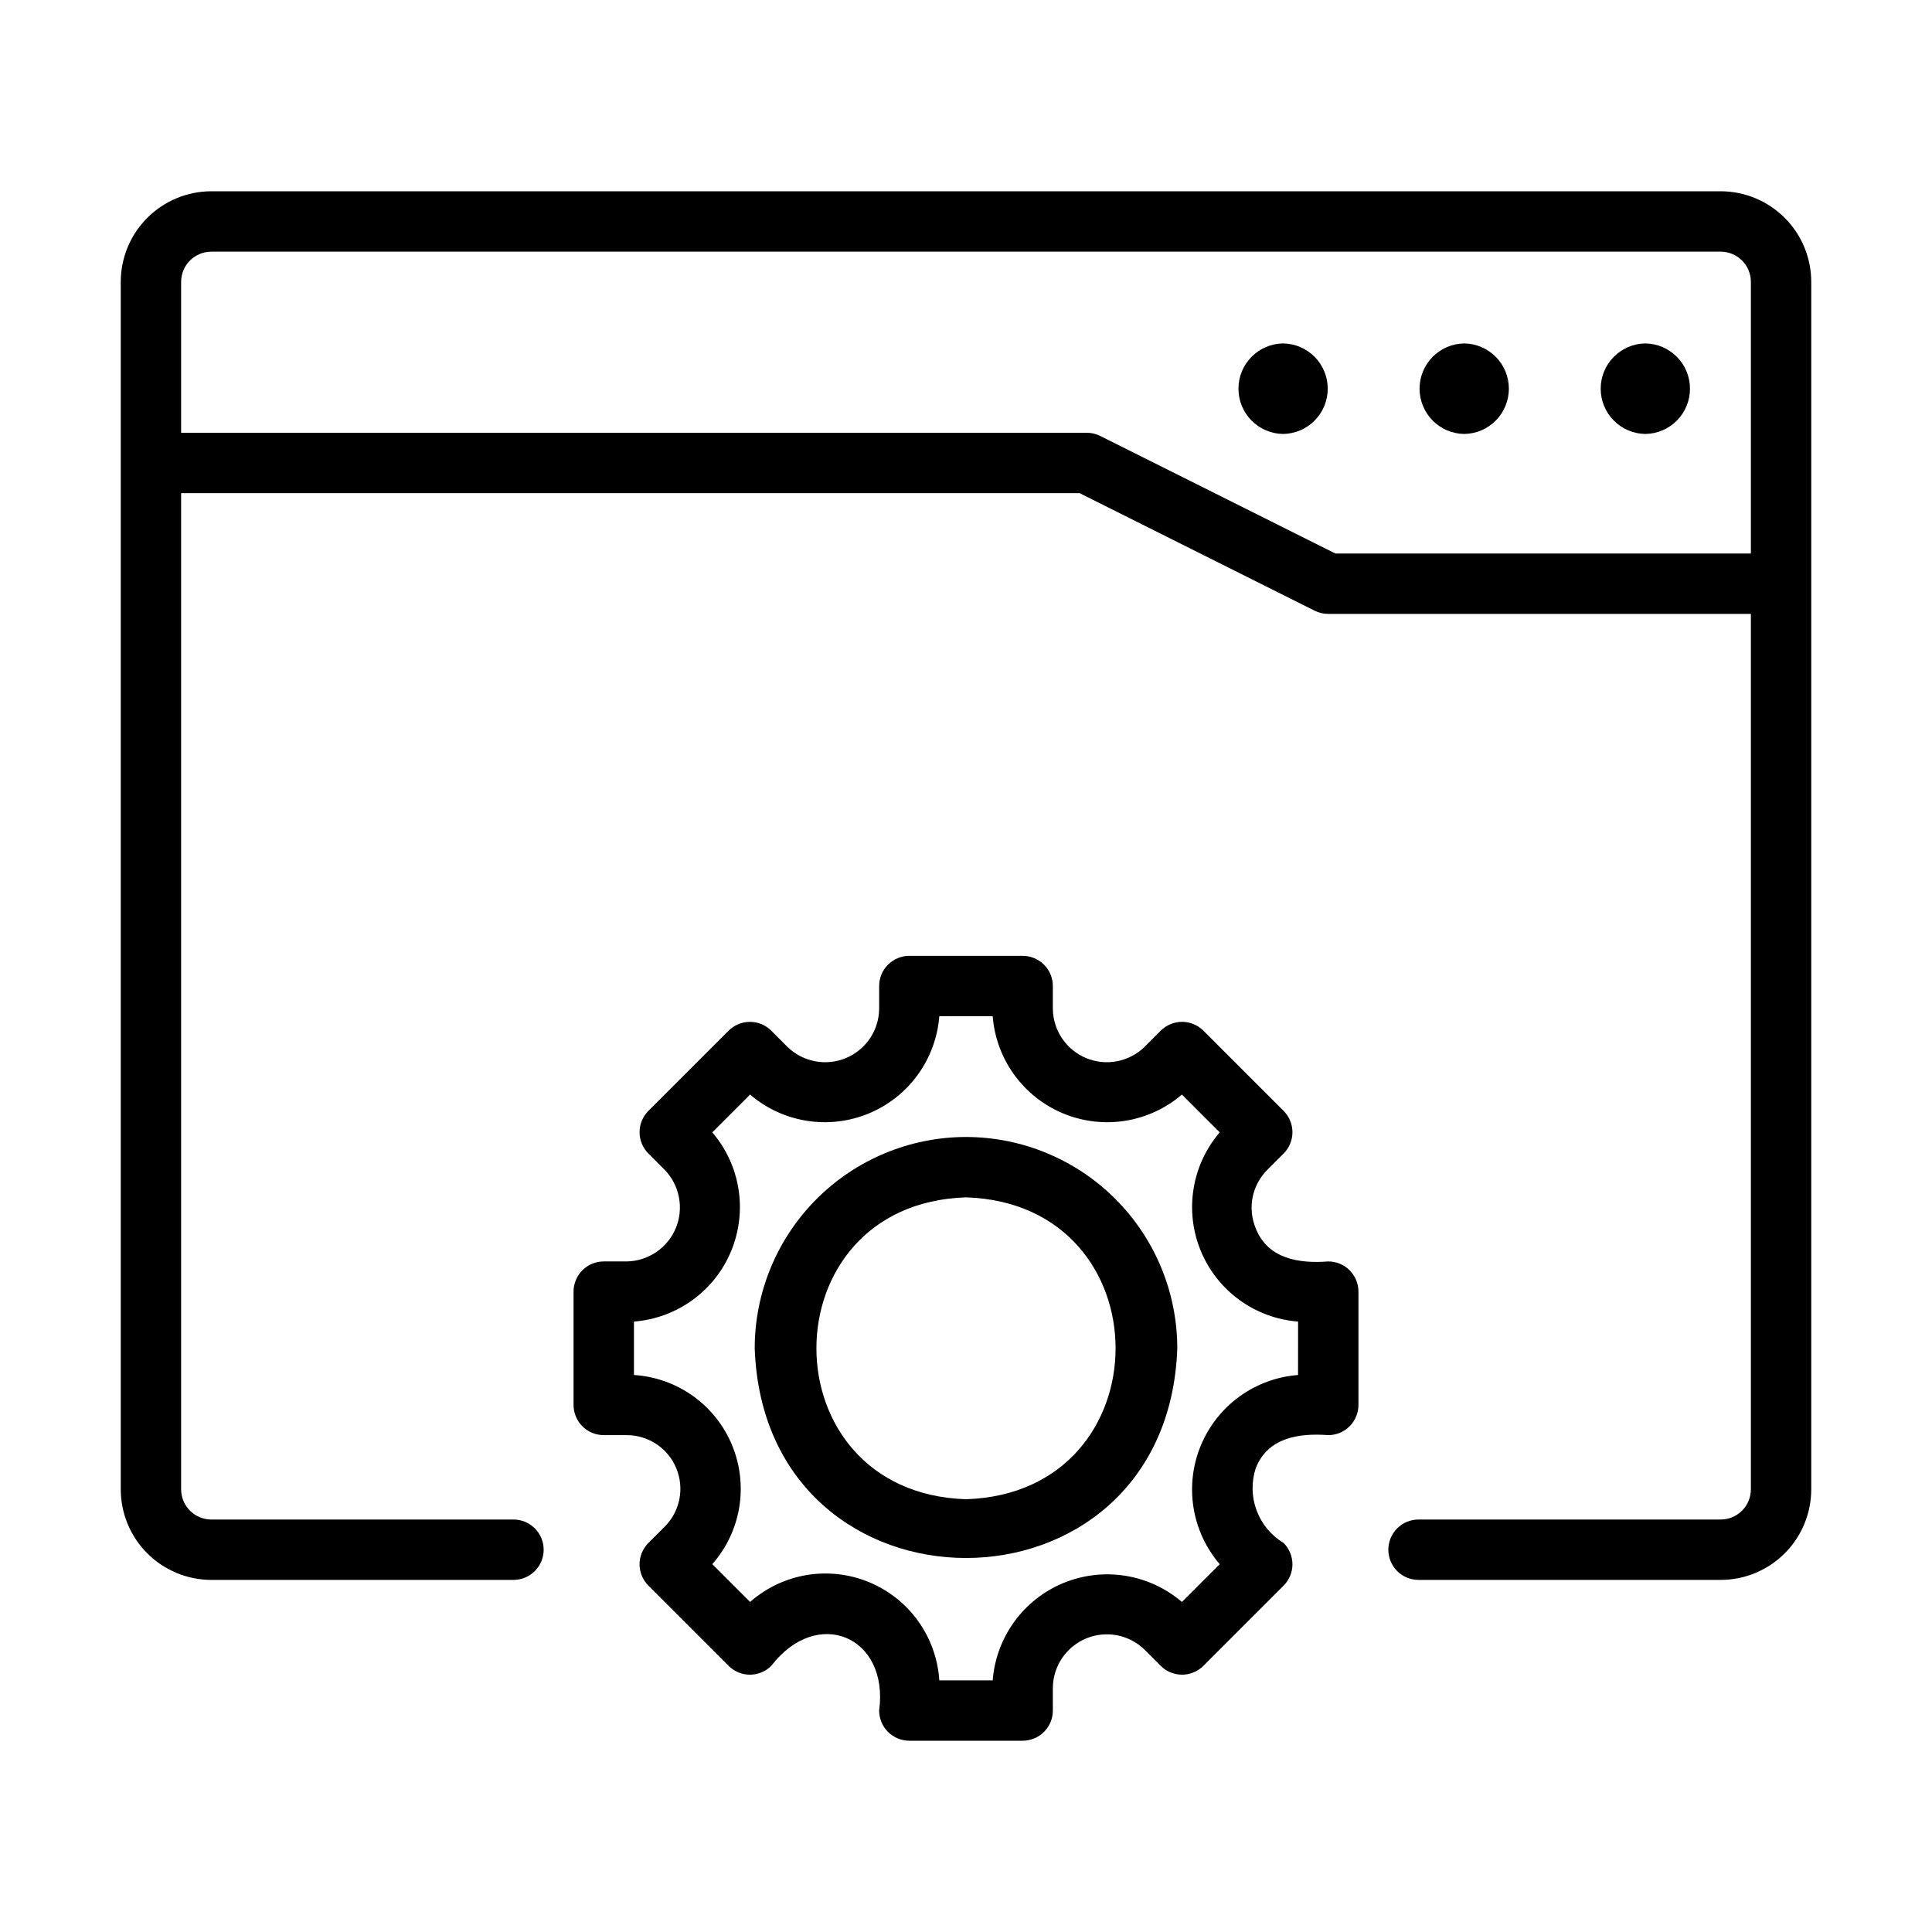 <svg width="60" height="60" viewBox="0 0 60 60" fill="none" xmlns="http://www.w3.org/2000/svg">
<path d="M53.438 5.94H6.562C5.817 5.941 5.102 6.238 4.575 6.765C4.047 7.292 3.751 8.007 3.75 8.753V46.253C3.751 46.999 4.047 47.714 4.575 48.241C5.102 48.768 5.817 49.065 6.562 49.065H15.947C16.195 49.065 16.434 48.967 16.61 48.791C16.785 48.615 16.884 48.377 16.884 48.128C16.884 47.879 16.785 47.641 16.61 47.465C16.434 47.289 16.195 47.19 15.947 47.19H6.562C6.314 47.19 6.076 47.091 5.9 46.916C5.724 46.74 5.625 46.502 5.625 46.253V15.315H33.528L40.831 18.967C40.961 19.032 41.105 19.065 41.25 19.065H54.375V46.253C54.375 46.502 54.276 46.74 54.1 46.916C53.924 47.091 53.686 47.19 53.438 47.19H44.053C43.805 47.19 43.566 47.289 43.39 47.465C43.215 47.641 43.116 47.879 43.116 48.128C43.116 48.377 43.215 48.615 43.39 48.791C43.566 48.967 43.805 49.065 44.053 49.065H53.438C54.183 49.065 54.898 48.768 55.425 48.241C55.953 47.714 56.249 46.999 56.25 46.253V8.753C56.249 8.007 55.953 7.292 55.425 6.765C54.898 6.238 54.183 5.941 53.438 5.94ZM54.375 17.19H41.472L34.169 13.539C34.039 13.474 33.895 13.44 33.75 13.44H5.625V8.753C5.625 8.504 5.724 8.266 5.9 8.09C6.076 7.915 6.314 7.816 6.562 7.815H53.438C53.686 7.816 53.924 7.915 54.1 8.09C54.276 8.266 54.375 8.504 54.375 8.753V17.19Z" fill="black"/>
<path d="M51.097 10.665C50.728 10.67 50.375 10.821 50.116 11.084C49.856 11.347 49.711 11.702 49.711 12.071C49.711 12.441 49.856 12.796 50.116 13.059C50.375 13.322 50.728 13.472 51.097 13.477C51.467 13.472 51.82 13.322 52.079 13.059C52.339 12.796 52.484 12.441 52.484 12.071C52.484 11.702 52.339 11.347 52.079 11.084C51.819 10.821 51.467 10.67 51.097 10.665Z" fill="black"/>
<path d="M45.472 10.665C45.103 10.67 44.75 10.821 44.491 11.084C44.231 11.347 44.086 11.702 44.086 12.071C44.086 12.441 44.231 12.796 44.491 13.059C44.75 13.322 45.103 13.472 45.472 13.477C45.842 13.472 46.195 13.322 46.454 13.059C46.714 12.796 46.859 12.441 46.859 12.071C46.859 11.702 46.714 11.347 46.454 11.084C46.194 10.821 45.842 10.67 45.472 10.665Z" fill="black"/>
<path d="M39.847 10.665C39.478 10.67 39.125 10.821 38.866 11.084C38.606 11.347 38.461 11.702 38.461 12.071C38.461 12.441 38.606 12.796 38.866 13.059C39.125 13.322 39.478 13.472 39.847 13.477C40.217 13.472 40.57 13.322 40.829 13.059C41.089 12.796 41.234 12.441 41.234 12.071C41.234 11.702 41.089 11.347 40.829 11.084C40.569 10.821 40.217 10.67 39.847 10.665Z" fill="black"/>
<path d="M41.25 39.175C40.342 39.246 39.37 39.096 38.998 38.147C38.871 37.842 38.837 37.507 38.901 37.183C38.966 36.859 39.125 36.562 39.358 36.33L39.863 35.825C39.95 35.738 40.019 35.635 40.066 35.521C40.113 35.407 40.138 35.285 40.138 35.162C40.138 35.039 40.113 34.917 40.066 34.803C40.019 34.69 39.95 34.586 39.863 34.499L37.373 32.009C37.286 31.922 37.182 31.853 37.069 31.806C36.955 31.759 36.833 31.734 36.71 31.734C36.587 31.734 36.465 31.759 36.351 31.806C36.237 31.853 36.134 31.922 36.047 32.009L35.543 32.514C35.308 32.742 35.011 32.896 34.689 32.958C34.368 33.02 34.035 32.986 33.732 32.86C33.43 32.735 33.17 32.524 32.986 32.253C32.803 31.982 32.702 31.663 32.697 31.335L32.697 30.622C32.697 30.499 32.673 30.377 32.626 30.263C32.579 30.149 32.51 30.046 32.423 29.959C32.336 29.872 32.232 29.803 32.118 29.756C32.005 29.709 31.883 29.684 31.76 29.685H28.24C28.117 29.684 27.995 29.709 27.881 29.756C27.768 29.803 27.664 29.872 27.577 29.959C27.49 30.046 27.421 30.149 27.374 30.263C27.327 30.377 27.303 30.499 27.303 30.622V31.335C27.298 31.663 27.198 31.982 27.014 32.253C26.83 32.524 26.57 32.735 26.268 32.861C25.965 32.986 25.632 33.02 25.311 32.958C24.989 32.896 24.692 32.742 24.457 32.514L23.953 32.009C23.866 31.922 23.763 31.853 23.649 31.806C23.535 31.759 23.413 31.735 23.29 31.735C23.167 31.735 23.045 31.759 22.931 31.806C22.818 31.853 22.714 31.922 22.627 32.009L20.137 34.499C20.05 34.586 19.981 34.69 19.934 34.803C19.887 34.917 19.862 35.039 19.862 35.162C19.862 35.285 19.887 35.407 19.934 35.521C19.981 35.635 20.05 35.738 20.137 35.825L20.642 36.33C20.87 36.564 21.024 36.861 21.085 37.183C21.147 37.504 21.113 37.837 20.988 38.14C20.863 38.442 20.651 38.701 20.38 38.885C20.11 39.069 19.791 39.17 19.463 39.175L18.75 39.175C18.627 39.175 18.505 39.199 18.391 39.246C18.277 39.293 18.174 39.362 18.087 39.449C18 39.536 17.931 39.64 17.884 39.754C17.837 39.867 17.812 39.989 17.812 40.112V43.632C17.812 43.755 17.837 43.877 17.884 43.99C17.931 44.104 18 44.208 18.087 44.295C18.174 44.382 18.277 44.451 18.391 44.498C18.505 44.545 18.627 44.569 18.75 44.569H19.463C19.793 44.569 20.115 44.667 20.389 44.85C20.663 45.033 20.877 45.293 21.003 45.598C21.129 45.902 21.162 46.237 21.098 46.561C21.033 46.884 20.875 47.181 20.642 47.414L20.137 47.918C20.05 48.005 19.981 48.109 19.934 48.222C19.887 48.336 19.862 48.458 19.862 48.581C19.862 48.704 19.887 48.826 19.934 48.94C19.981 49.053 20.05 49.157 20.137 49.244L22.627 51.734C22.714 51.821 22.818 51.89 22.931 51.937C23.045 51.984 23.167 52.009 23.29 52.009C23.413 52.009 23.535 51.984 23.649 51.937C23.763 51.89 23.866 51.821 23.953 51.734C25.379 49.875 27.613 50.818 27.303 53.122C27.303 53.245 27.327 53.367 27.374 53.481C27.421 53.595 27.49 53.698 27.577 53.785C27.664 53.872 27.768 53.941 27.881 53.988C27.995 54.035 28.117 54.06 28.24 54.06H31.76C31.883 54.06 32.005 54.035 32.118 53.988C32.232 53.941 32.336 53.872 32.423 53.785C32.51 53.698 32.579 53.595 32.626 53.481C32.673 53.367 32.697 53.245 32.697 53.122V52.409C32.702 52.081 32.802 51.762 32.986 51.491C33.17 51.22 33.429 51.009 33.732 50.883C34.035 50.758 34.367 50.724 34.689 50.785C35.011 50.847 35.308 51.001 35.543 51.23L36.047 51.734C36.134 51.821 36.237 51.89 36.351 51.937C36.465 51.984 36.587 52.009 36.71 52.009C36.833 52.009 36.955 51.984 37.069 51.937C37.182 51.89 37.286 51.821 37.373 51.734L39.863 49.244C39.95 49.157 40.019 49.053 40.066 48.94C40.113 48.826 40.138 48.704 40.138 48.581C40.138 48.458 40.113 48.336 40.066 48.222C40.019 48.108 39.95 48.005 39.863 47.918C39.478 47.686 39.182 47.33 39.025 46.908C38.868 46.487 38.859 46.024 38.998 45.596C39.372 44.641 40.342 44.502 41.25 44.569C41.373 44.569 41.495 44.545 41.609 44.498C41.723 44.451 41.826 44.382 41.913 44.295C42 44.208 42.069 44.104 42.116 43.99C42.163 43.877 42.188 43.755 42.188 43.632V40.112C42.188 39.989 42.163 39.867 42.116 39.754C42.069 39.64 42 39.536 41.913 39.449C41.826 39.362 41.723 39.293 41.609 39.246C41.495 39.199 41.373 39.175 41.25 39.175ZM40.312 42.702C39.656 42.752 39.026 42.983 38.493 43.37C37.96 43.757 37.544 44.284 37.292 44.892C37.04 45.501 36.962 46.167 37.065 46.817C37.169 47.468 37.451 48.077 37.879 48.577L36.705 49.75C36.205 49.322 35.596 49.04 34.946 48.937C34.295 48.833 33.629 48.912 33.02 49.164C32.412 49.416 31.885 49.832 31.498 50.365C31.112 50.898 30.88 51.528 30.829 52.185L29.171 52.185C29.129 51.523 28.902 50.888 28.517 50.349C28.132 49.81 27.603 49.39 26.991 49.136C26.379 48.883 25.709 48.806 25.055 48.914C24.402 49.023 23.792 49.312 23.295 49.75L22.121 48.576C22.559 48.079 22.848 47.47 22.957 46.816C23.065 46.163 22.988 45.492 22.735 44.881C22.482 44.269 22.062 43.74 21.523 43.355C20.984 42.97 20.348 42.743 19.688 42.702V41.043C20.344 40.992 20.974 40.76 21.507 40.373C22.04 39.987 22.456 39.46 22.707 38.851C22.959 38.243 23.038 37.577 22.934 36.926C22.831 36.276 22.549 35.667 22.121 35.167L23.295 33.993C23.795 34.422 24.404 34.703 25.054 34.807C25.705 34.91 26.371 34.832 26.98 34.58C27.588 34.328 28.115 33.912 28.502 33.379C28.888 32.846 29.12 32.216 29.171 31.559L30.829 31.56C30.88 32.216 31.112 32.846 31.498 33.379C31.885 33.912 32.412 34.328 33.02 34.58C33.629 34.832 34.295 34.91 34.946 34.807C35.596 34.703 36.205 34.422 36.705 33.993L37.879 35.167C37.451 35.667 37.169 36.276 37.066 36.926C36.962 37.577 37.041 38.243 37.293 38.852C37.545 39.46 37.96 39.987 38.493 40.373C39.026 40.76 39.656 40.992 40.313 41.043L40.312 42.702Z" fill="black"/>
<path d="M30 35.31C28.26 35.312 26.592 36.004 25.362 37.234C24.132 38.464 23.44 40.132 23.438 41.872C23.746 50.557 36.255 50.555 36.562 41.872C36.56 40.132 35.868 38.464 34.638 37.234C33.408 36.004 31.74 35.312 30 35.31ZM30 46.56C23.805 46.362 23.807 37.381 30 37.185C36.195 37.382 36.193 46.363 30 46.56Z" fill="black"/>
</svg>
